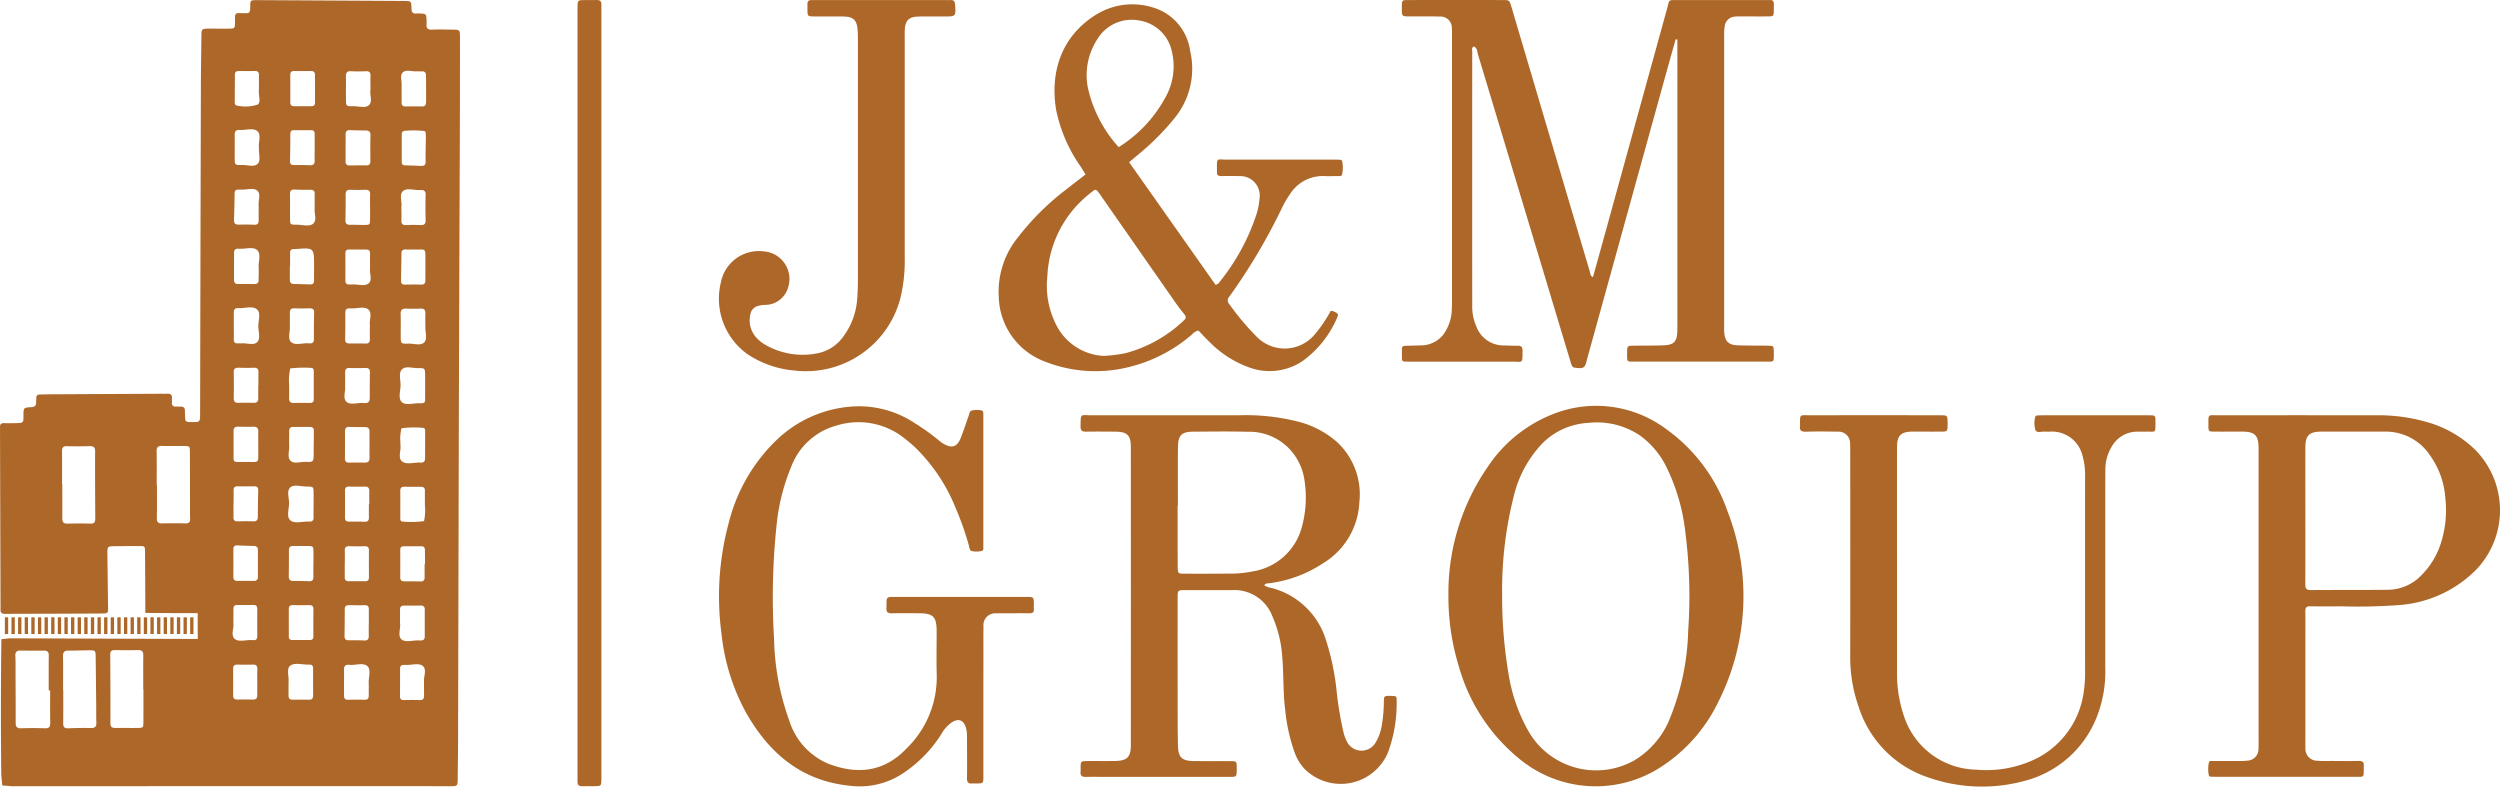 <svg xmlns="http://www.w3.org/2000/svg" width="272.359" height="85.695" viewBox="0 0 272.359 85.695"><defs><style>.a{fill:#ad6728;}</style></defs><path class="a" d="M-361.657,431.792c-.316,1.123-.635,2.246-.947,3.371q-4.362,15.769-8.721,31.539c-.016.059-.029.118-.044.176-.11.42-.2.789-.811.734-.707-.063-.72,0-.931-.7q-1.546-5.12-3.084-10.242-3.486-11.588-6.982-23.174c-.1-.319-.072-.735-.448-.924-.293.128-.193.371-.193.561q-.007,13.842,0,27.683a5.372,5.372,0,0,0,.463,2.294,3.148,3.148,0,0,0,2.956,2.033c.514.008,1.029.041,1.542.032.4-.007.524.163.52.544-.015,1.467.069,1.185-1.126,1.19-3.661.012-7.322,0-10.983,0-.242,0-.484,0-.726-.01-.165-.006-.3-.074-.3-.261-.006-.393-.008-.786,0-1.178.006-.243.193-.273.383-.278.575-.016,1.149-.03,1.724-.046a3.087,3.087,0,0,0,2.759-1.765,4.683,4.683,0,0,0,.556-1.993c.027-.452.028-.907.028-1.361q0-14.2,0-28.409c0-.332.011-.667-.016-1a1.234,1.234,0,0,0-1.333-1.295c-1.088-.035-2.178-.011-3.267-.016-.844,0-.844-.006-.851-.825,0-.091,0-.182,0-.272.017-.673.017-.685.719-.686q5.128-.007,10.256,0c.737,0,.746.005.971.763q1.56,5.258,3.111,10.518,2.716,9.17,5.436,18.338c.057.193.024.437.332.566.451-1.624.9-3.238,1.345-4.852q3.372-12.234,6.748-24.466c.256-.924.067-.867,1.151-.867h9.53c.182,0,.363.006.545,0,.266-.005.384.125.38.387,0,.242.008.484,0,.726-.015.652-.017.663-.64.669-.938.01-1.876,0-2.814,0a6.726,6.726,0,0,0-.725.016,1.193,1.193,0,0,0-1.169,1.066,4.847,4.847,0,0,0-.06.9q0,15.93,0,31.859c0,.182-.006.364.007.544.074,1.015.457,1.413,1.475,1.448,1.088.037,2.178.023,3.267.041.643.011.642.019.663.655,0,.03,0,.06,0,.091-.01,1.134.072.985-.957.986q-7.034.006-14.069,0c-1.061,0-.952.1-.954-.993,0-.726.011-.73.768-.74,1.058-.015,2.118,0,3.176-.038,1.148-.038,1.5-.406,1.521-1.56.019-1.3.007-2.6.007-3.9q0-13.388,0-26.776v-1.083Z" transform="translate(544.208 -427.509)"/><path class="a" d="M-559.324,576.774q0,4.039,0,8.077c0,.731-.011.732-.755.743-.151,0-.3-.013-.453,0-.427.043-.584-.127-.578-.568.022-1.452.011-2.9,0-4.356a3.77,3.77,0,0,0-.115-1.168c-.266-.82-.8-1.032-1.529-.57a3.992,3.992,0,0,0-1.19,1.35,14.23,14.23,0,0,1-3.951,4.078,8.52,8.52,0,0,1-6.023,1.477c-5.307-.546-8.83-3.616-11.326-8.074a22.972,22.972,0,0,1-2.616-8.527,30.72,30.72,0,0,1,.776-11.957,18.867,18.867,0,0,1,5.147-9.022,13.187,13.187,0,0,1,8.713-3.751,11.026,11.026,0,0,1,6.51,1.888,22.83,22.83,0,0,1,2.575,1.854,3.3,3.3,0,0,0,.44.318c.938.558,1.514.382,1.913-.626.312-.786.569-1.593.857-2.388.08-.219.082-.524.353-.59a2.336,2.336,0,0,1,1.078,0c.128.03.161.168.165.292.006.182.006.363.006.545q0,6.807,0,13.614c0,.182,0,.363,0,.544,0,.124-.024.267-.149.3a2.42,2.42,0,0,1-1.08.02c-.284-.054-.28-.37-.341-.588a32.609,32.609,0,0,0-1.48-4.184,19.208,19.208,0,0,0-4.363-6.51c-.4-.372-.817-.72-1.246-1.053a8,8,0,0,0-7.3-1.351,7.314,7.314,0,0,0-4.982,4.526,22.074,22.074,0,0,0-1.542,5.947,74.983,74.983,0,0,0-.317,12.774,27.728,27.728,0,0,0,1.646,8.876,7.53,7.53,0,0,0,4.232,4.716c3.339,1.292,6.212.829,8.568-1.661a10.817,10.817,0,0,0,3.276-8c-.047-1.572-.007-3.146-.009-4.719,0-1.628-.359-1.993-1.955-2-.968,0-1.937-.023-2.9.008-.48.015-.666-.158-.61-.623a2.356,2.356,0,0,0,0-.272c0-.887,0-.892.891-.893q7.17,0,14.34,0c.822,0,.822.008.825.86,0,.151-.011.3,0,.454.029.356-.14.473-.481.469-.968-.012-1.936,0-2.9,0-.242,0-.485-.011-.726.006a1.289,1.289,0,0,0-1.381,1.445c-.021,1.028-.007,2.057-.007,3.086Q-559.324,574.188-559.324,576.774Z" transform="translate(666.456 -500.24)"/><path class="a" d="M-266.254,563.27q0,5.9,0,11.8a14.357,14.357,0,0,0,.763,4.814,8.451,8.451,0,0,0,7.879,5.815,12.355,12.355,0,0,0,6.683-1.285,9.554,9.554,0,0,0,5.024-7.25,13.5,13.5,0,0,0,.138-2.079q-.005-10.666,0-21.332a7.5,7.5,0,0,0-.276-2.241,3.422,3.422,0,0,0-3.556-2.64c-.182,0-.365.015-.544,0-.351-.036-.838.181-1.022-.144a2.6,2.6,0,0,1-.062-1.339.28.28,0,0,1,.291-.284c.211-.007.423-.013.635-.013h11.256c.212,0,.423,0,.635.011a.287.287,0,0,1,.3.273,1.868,1.868,0,0,1,.01.272c-.011,1.518.125,1.188-1.17,1.226-.272.008-.545,0-.817,0a3.181,3.181,0,0,0-2.768,1.617,4.757,4.757,0,0,0-.7,2.5c-.012,1.392-.01,2.784-.011,4.175q0,8.714,0,17.429a13.469,13.469,0,0,1-.817,5.073,11.543,11.543,0,0,1-8.024,7.266,17.694,17.694,0,0,1-10.537-.421,11.875,11.875,0,0,1-7.478-7.626,16.284,16.284,0,0,1-.931-5.7q.015-10.939,0-21.877c0-.363.011-.728-.015-1.089a1.266,1.266,0,0,0-1.388-1.344c-1.149-.03-2.3-.027-3.449,0-.463.01-.684-.129-.618-.61a.647.647,0,0,0,0-.09c.008-1.243-.088-1.088,1.048-1.089q6.99-.007,13.979,0c.091,0,.182,0,.272,0,.763.014.763.014.779.742,0,.091,0,.182,0,.272-.012.754-.012.762-.733.767-1.029.008-2.058,0-3.086,0-1.267.01-1.688.422-1.691,1.688Q-266.261,556.915-266.254,563.27Z" transform="translate(472.923 -501.848)"/><path class="a" d="M-573,445.407q0-6.671,0-13.341c0-.393,0-.787-.025-1.179-.063-1.194-.438-1.568-1.609-1.583-1.029-.013-2.057,0-3.086-.006-.773,0-.773-.011-.779-.811,0-.182.006-.363,0-.544-.005-.306.149-.437.447-.427.182.006.363,0,.545,0h14.067c.182,0,.363.01.544,0,.351-.02.456.147.48.486.091,1.3.1,1.3-1.2,1.3-.938,0-1.876-.013-2.813.008-1.01.023-1.417.433-1.466,1.442-.016.332-.006.665-.006,1q0,11.934,0,23.869a17.169,17.169,0,0,1-.481,4.4,10.632,10.632,0,0,1-11.549,7.851,10.822,10.822,0,0,1-5.077-1.766,7.421,7.421,0,0,1-2.919-7.844,4.21,4.21,0,0,1,4.689-3.365,3.008,3.008,0,0,1,2.65,3.869,2.618,2.618,0,0,1-2.358,1.952,3.512,3.512,0,0,0-.983.13,1.129,1.129,0,0,0-.787.912,2.792,2.792,0,0,0,.718,2.6,4.09,4.09,0,0,0,.769.63,8.182,8.182,0,0,0,5.761,1.019,4.531,4.531,0,0,0,2.952-1.945,7.715,7.715,0,0,0,1.434-3.957c.055-.723.081-1.45.082-2.176Q-573,451.669-573,445.407Z" transform="translate(666.465 -427.507)"/><path class="a" d="M-626.29,470.426v41.293c0,.212,0,.424,0,.635-.013.787-.014.789-.808.8-.424,0-.848-.016-1.271,0-.4.019-.543-.168-.525-.542.01-.211,0-.424,0-.635V428.667c0-.121,0-.242,0-.363.014-.787.014-.789.809-.8.423,0,.848.015,1.27,0,.4-.018.545.166.526.542-.012.242,0,.484,0,.726Z" transform="translate(691.81 -427.501)"/><path class="a" d="M-745.908,430.743c-.756-.01-1.514-.031-2.269,0-.449.017-.606-.162-.565-.582a3.047,3.047,0,0,0,0-.363c-.017-.783-.017-.783-.808-.818a1.634,1.634,0,0,0-.272,0c-.449.057-.555-.159-.564-.578-.016-.773-.043-.78-.814-.784q-7.988-.048-15.977-.089c-.745,0-.781.009-.775.713.006.79-.2.715-.718.71-.963-.009-.945-.126-.941.914,0,.03,0,.061,0,.091-.02.653-.02.664-.646.675-.7.012-1.392,0-2.088,0-.91,0-.916,0-.927.867-.023,1.785-.052,3.57-.057,5.355q-.047,17.839-.084,35.677c0,.976,0,.976-.9.965-.719-.008-.719-.008-.746-.754,0-.151-.013-.3-.009-.453.008-.344-.156-.5-.5-.48-.151.008-.3-.012-.454,0-.359.026-.49-.148-.461-.487.011-.12-.012-.243,0-.362.056-.461-.182-.587-.591-.55-.18.016-.363,0-.544,0q-5.946.029-11.892.059c-.454,0-.908.018-1.362.022-.256,0-.394.111-.391.379,0,.151-.017.3-.014.454.007.364-.128.531-.53.55-.849.041-.848.065-.851.907,0,.812,0,.814-.857.83-.424.008-.847.016-1.271,0-.313-.008-.439.133-.426.433.007.151,0,.3,0,.454l.056,18.973a3.276,3.276,0,0,1,0,.363c-.048.454.191.589.6.555.09-.008.182,0,.272,0,3.268-.011,6.536-.017,9.8-.036,1.176-.007,1.048.057,1.038-1.015-.018-1.815-.048-3.63-.065-5.446-.008-.863,0-.865.811-.873.878-.009,1.755-.018,2.633-.018.637,0,.65.008.655.656.016,2.209.023,4.418.033,6.627q1.88.022,3.787.027.961,0,1.915,0,0,.338,0,.678,0,1.074.014,2.135l-20.517-.07-.882.1q-.005.444-.011.888-.08,6.993,0,13.9.055.571.108,1.142l1.085.085c32.059-.017,46.932-.015,47.3,0,.125.006.2,0,.363,0,.858-.008.861-.008.869-.827.015-1.422.035-2.844.039-4.266q.041-16.114.077-32.227.05-16.93.117-33.86.017-5.22.012-10.44C-745.112,430.759-745.122,430.754-745.908,430.743Zm-39.431,53.816c-.845-.019-1.691-.022-2.536,0-.461.014-.556-.213-.552-.609.012-1.238,0-2.476,0-3.714h-.025c0-1.178.014-2.355-.007-3.533-.008-.425.122-.6.564-.582.814.026,1.631.02,2.445,0,.4-.009.6.088.6.551-.012,2.446,0,4.892.018,7.338C-784.829,484.386-784.932,484.568-785.339,484.559Zm10.31-.026c-.845-.017-1.69-.024-2.534,0-.444.014-.568-.161-.561-.583.021-1.206.008-2.414.008-3.621h-.026c0-1.207.019-2.414-.01-3.62-.011-.479.156-.632.621-.616.783.028,1.569,0,2.353.01.635.009.649.02.653.667.011,1.961.01,3.923.014,5.884,0,.453-.013.906.012,1.358C-774.477,484.414-774.649,484.54-775.029,484.533Zm-15.264,22.323c-.874-.026-1.751-.031-2.624,0-.51.019-.592-.223-.59-.654.009-1.72-.006-3.44-.013-5.16,0-.694.017-1.389-.019-2.081-.023-.454.177-.579.583-.572q1.267.02,2.534.006c.384,0,.528.149.523.538-.017,1.266-.006,2.533-.006,3.8h.157c0,1.177-.013,2.353.008,3.53C-789.735,506.677-789.841,506.869-790.294,506.855Zm4.986-.029c-.816-.015-1.633-.006-2.448.031-.436.02-.582-.132-.575-.567.022-1.209.008-2.418.008-3.628h-.019c0-1.209.022-2.419-.011-3.628-.013-.48.151-.649.613-.644.725.007,1.451-.028,2.176-.032.753,0,.763,0,.773.733.025,1.753.041,3.507.058,5.26.006.635-.006,1.27.019,1.9C-784.7,506.7-784.884,506.834-785.307,506.826Zm5.717-.65c-.005.625-.019.634-.669.642-.785.009-1.571-.006-2.356,0-.35,0-.568-.063-.567-.489q.005-3.76-.021-7.52c0-.352.147-.477.488-.472.845.012,1.692.017,2.537,0,.435-.011.581.169.576.59-.016,1.238-.006,2.476-.006,3.714h.021C-779.588,503.821-779.581,505-779.591,506.176Zm16.43-70.926c.6.006,1.208.009,1.811,0,.363-.006.464.179.456.507-.013.483,0,.966,0,1.449s-.007.966,0,1.449c.006.307-.134.435-.436.431q-.906-.011-1.811,0c-.294,0-.45-.1-.448-.415q.01-1.494,0-2.989C-763.595,435.374-763.461,435.247-763.16,435.25Zm-.421,6.833c0-.258.117-.39.38-.389.633,0,1.266,0,1.9,0,.269,0,.367.168.369.409,0,.513,0,1.025,0,1.538h0c0,.452-.013.905,0,1.357.015.4-.164.531-.544.516-.572-.024-1.145-.024-1.718-.02-.3,0-.432-.118-.425-.43C-763.592,444.073-763.588,443.078-763.581,442.083Zm-.129,27.414a5.982,5.982,0,0,1,.119-1.848,13.327,13.327,0,0,1,2.248-.059c.228,0,.313.139.313.348,0,1.024-.005,2.049,0,3.073,0,.326-.168.408-.454.4-.572-.008-1.146-.017-1.717,0-.408.015-.525-.182-.515-.547C-763.7,470.419-763.71,469.967-763.71,469.5Zm-5.912-33.848c0-.327.183-.4.459-.4.572.005,1.144.013,1.716,0,.37-.009.455.184.446.506-.014.481,0,.963,0,1.445h-.008c0,.06.005.121,0,.18-.053.528.257,1.3-.15,1.534a4.3,4.3,0,0,1-2.208.107c-.219-.006-.275-.2-.273-.393C-769.635,437.635-769.622,436.642-769.622,435.649Zm-.031,12.931c0-.31.152-.431.447-.412.09.005.182-.006.272,0,.6.036,1.343-.245,1.753.117.43.379.072,1.142.15,1.64,0,.573-.012,1.056,0,1.538.013.368-.092.558-.508.534-.541-.031-1.086-.026-1.628-.012-.37.01-.566-.108-.554-.51C-769.687,450.51-769.667,449.545-769.653,448.58Zm-.131,46.912c0-.674.005-1.158,0-1.641,0-.3.123-.436.431-.43q.861.016,1.722,0c.3-.006.449.1.447.414-.006,1-.006,1.994,0,2.99,0,.309-.123.449-.431.423-.06-.005-.121,0-.181,0-.628-.041-1.413.243-1.844-.131C-770.095,496.722-769.722,495.919-769.784,495.492Zm2.6,6.316c0,.483-.01.967,0,1.45.009.354-.152.478-.492.469-.544-.015-1.088-.013-1.631,0-.325.007-.513-.089-.51-.453.009-.967.012-1.934,0-2.9,0-.363.165-.467.5-.459.544.013,1.088.022,1.631,0,.408-.018.525.165.509.538C-767.2,500.9-767.185,501.354-767.186,501.807Zm-.371-11.012c-.6,0-1.21,0-1.815,0-.314,0-.421-.158-.419-.451q.009-1.5,0-2.994c0-.306.125-.438.436-.423q.905.046,1.813.064c.314.006.424.165.422.454,0,.484,0,.968,0,1.452s0,.968,0,1.452A.383.383,0,0,1-767.557,490.795Zm.432-6.978c0,.324-.115.5-.478.492q-.86-.027-1.721,0c-.367.011-.469-.16-.458-.493.015-.483,0-.966,0-1.45h.016c0-.483.009-.967,0-1.45-.009-.316.138-.427.435-.423.6.008,1.208.006,1.812,0,.3,0,.441.11.434.425C-767.106,481.884-767.116,482.851-767.125,483.817Zm.047-7.836c0,.181,0,.362,0,.542-.025,1.514.219,1.314-1.362,1.312s-1.3.212-1.327-1.336c-.011-.662.013-1.326-.005-1.987-.011-.392.145-.536.532-.52.541.023,1.084.02,1.626.01.378-.007.552.145.539.534C-767.09,475.017-767.078,475.5-767.077,475.981Zm.019-6.51h-.021c0,.483-.005.966,0,1.448.005.348-.165.482-.5.477-.543-.008-1.087-.015-1.629,0-.376.013-.55-.112-.542-.516.018-.935.02-1.871,0-2.806-.009-.417.192-.511.552-.5.543.014,1.087.019,1.629,0,.4-.015.532.157.514.538C-767.074,468.564-767.058,469.018-767.058,469.47Zm-.114-4.71c-.395.427-1.139.1-1.728.157-.119.012-.241-.007-.361,0-.34.024-.5-.115-.483-.47.017-.482,0-.964,0-1.447h0c0-.482.009-.965,0-1.447-.008-.35.155-.49.492-.474.688.034,1.539-.269,2.021.122s.14,1.245.158,1.895C-767.054,463.664-766.823,464.382-767.172,464.761Zm.138-8.1c.029.452-.01.907-.007,1.361,0,.309-.154.434-.444.433H-769.3c-.309,0-.42-.175-.417-.463.005-.484,0-.968,0-1.452s.007-.968,0-1.452c-.006-.342.143-.506.489-.481.03,0,.061,0,.091,0,.66.053,1.486-.258,1.939.149S-767.076,456.014-767.035,456.665ZM-767,443.63c-.051.615.224,1.333-.119,1.708-.39.427-1.135.129-1.723.149-.791.026-.8,0-.8-.768-.006-.842.01-1.684,0-2.525-.006-.383.14-.547.529-.523.656.041,1.472-.253,1.928.122C-766.707,442.193-767.1,443.036-767,443.63Zm5.459,60.111q-.907-.011-1.814,0c-.314,0-.427-.155-.424-.447,0-.484,0-.967,0-1.374.071-.7-.261-1.552.19-1.886.5-.374,1.341-.088,2.033-.115.286-.011.458.089.456.409q-.008,1.5,0,2.993C-761.1,503.629-761.247,503.745-761.542,503.741Zm.469-6.879c0,.266-.127.38-.387.379-.635,0-1.27-.006-1.9,0-.334,0-.4-.189-.393-.466.007-.483,0-.967,0-1.451s.006-.967,0-1.45c0-.3.125-.439.432-.435q.907.013,1.814,0c.3,0,.44.123.438.43C-761.078,494.867-761.076,495.865-761.074,496.862Zm.005-6.578c.012.359-.076.576-.5.553-.573-.031-1.148-.032-1.722-.036-.35,0-.47-.177-.465-.512.015-.937.021-1.874.014-2.81,0-.349.141-.5.484-.482.061,0,.121,0,.182,0,.423,0,.846,0,1.269,0,.73.011.733.013.741.658.006.423,0,.846,0,1.269h-.009C-761.072,489.377-761.083,489.831-761.068,490.284Zm-.469-5.948c-.689-.038-1.541.263-2.024-.116s-.157-1.244-.16-1.893c0-.589-.289-1.358.149-1.725.415-.348,1.159-.069,1.758-.087.03,0,.06,0,.09,0,.651.031.657.031.673.647.011.421,0,.843,0,1.265,0,.452-.014.9,0,1.355C-761.031,484.143-761.119,484.358-761.538,484.335Zm.511-8.442h-.015c0,.362.006.724,0,1.085-.017.855-.02.881-.915.852-.558-.019-1.257.27-1.639-.156-.336-.374-.094-1.041-.112-1.578s0-1.085,0-1.628a.384.384,0,0,1,.438-.443c.6,0,1.206,0,1.809,0,.3,0,.445.118.441.424C-761.031,474.928-761.027,475.411-761.027,475.893Zm.011-11.425c0,.367-.174.479-.5.45-.03,0-.061,0-.091,0-.653-.058-1.466.277-1.916-.161-.378-.368-.068-1.153-.115-1.642,0-.562.012-1.016,0-1.469-.013-.37.1-.561.512-.544.544.022,1.089.016,1.633,0,.333-.008.506.1.5.462C-761.014,462.532-761.023,463.5-761.016,464.468Zm.017-6.438c0,.277-.074.476-.4.467q-.906-.027-1.811-.05c-.364-.009-.442-.228-.433-.543.013-.453,0-.906,0-1.359h.03c0-.483.007-.967,0-1.45-.006-.295.1-.457.417-.444a1.506,1.506,0,0,0,.181-.007c2.017-.155,2.017-.155,2.017,1.846C-761,457-761,457.517-761,458.03Zm-.1-6.147c-.427.362-1.215.1-1.843.105-.652.006-.665-.012-.673-.627-.012-.872.012-1.745-.01-2.617-.01-.412.095-.612.551-.582.569.038,1.142.029,1.714.027.306,0,.431.139.426.437-.008.481,0,.963,0,1.568C-761.007,450.689-760.644,451.5-761.1,451.883Zm12.254-6.767c.009.354-.156.485-.493.47q-.858-.039-1.717-.057c-.252,0-.395-.1-.394-.367,0-1,.006-1.99,0-2.985,0-.319.157-.418.443-.424a11.316,11.316,0,0,1,1.984.028c.225.035.217.09.179,1.888C-748.846,444.151-748.855,444.633-748.842,445.115Zm-2.449,3.2c.441-.36,1.221-.056,1.849-.1.4-.031.616.081.6.543q-.039,1.359,0,2.72c.014.453-.174.575-.59.553-.512-.026-1.028-.025-1.541,0-.408.019-.525-.168-.51-.54.018-.453,0-.907,0-1.469C-751.393,449.509-751.761,448.7-751.291,448.315Zm2.425,8.316c0,.451-.014.9,0,1.354.015.374-.109.552-.512.535-.571-.023-1.143-.015-1.714,0-.313.006-.438-.149-.434-.437.016-.992.042-1.985.052-2.977,0-.313.151-.419.445-.414.571.009,1.144.015,1.714,0,.37-.01.457.177.448.5C-748.876,455.669-748.866,456.151-748.866,456.632Zm-5.995-11.592c0,.333-.108.5-.463.493-.6-.013-1.2,0-1.806,0a.377.377,0,0,1-.432-.439c.006-.482,0-.963,0-1.445h0c0-.482.016-.964,0-1.445-.018-.4.158-.533.537-.514.541.028,1.083.036,1.625.037.356,0,.557.106.549.516C-754.878,443.173-754.872,444.107-754.861,445.04Zm-2.7,3.7c0-.365.1-.568.51-.551.543.022,1.088.018,1.632,0,.38-.011.552.126.531.526-.025.482-.006.967-.006,1.451,0,.393.005.786,0,1.179-.012.661-.016.669-.631.675-.514,0-1.028-.03-1.542-.017-.4.01-.524-.165-.514-.545C-757.557,450.55-757.552,449.643-757.559,448.737Zm2.52,54.549c0,.277-.071.461-.4.456q-.946-.014-1.893,0c-.329,0-.4-.183-.4-.461.005-.481,0-.962,0-1.442h0c0-.421.019-.842-.005-1.262-.025-.438.093-.692.592-.639.676.072,1.527-.291,1.987.169.384.383.093,1.2.115,1.829C-755.025,502.383-755.044,502.835-755.039,503.285Zm-2.612-15.774c-.018-.4.166-.518.542-.5.54.024,1.082.021,1.622.006.351-.011.475.138.471.478-.011.961-.006,1.923,0,2.884,0,.281-.085.457-.406.453q-.9-.011-1.8,0c-.3,0-.433-.141-.431-.435,0-.511,0-1.022,0-1.532h.012C-757.647,488.412-757.632,487.961-757.651,487.511Zm.024-6.548c0-.293.1-.448.419-.442.574.01,1.15.019,1.724,0,.417-.017.517.19.506.552-.014.453,0,.907,0,1.361h-.042c0,.484-.01.968,0,1.451.01.351-.143.479-.487.466-.544-.021-1.089-.025-1.633-.013-.338.007-.493-.113-.488-.468C-757.618,482.9-757.622,481.931-757.628,480.963Zm-.025,12.884c0-.311.176-.41.462-.407.571.007,1.143.014,1.713,0,.37-.01.46.178.452.5-.012.481,0,.962,0,1.443h-.01c0,.451-.013.9,0,1.353.014.363-.083.569-.5.549-.57-.027-1.142-.023-1.713-.023-.3,0-.431-.141-.428-.438C-757.662,495.831-757.658,494.839-757.653,493.847Zm2.2-15.938q-.859-.02-1.717,0c-.361.008-.468-.169-.464-.5q.016-1.446.007-2.893c0-.331.109-.507.469-.5.572.019,1.145.021,1.717.022.336,0,.493.155.487.5-.008.482,0,.964,0,1.447h0c0,.452-.01.9,0,1.356C-754.937,477.7-755.042,477.918-755.451,477.909Zm.522-7.012c0,.387-.175.553-.556.518-.06-.006-.121,0-.181,0-.623-.049-1.412.266-1.826-.157-.377-.384-.062-1.156-.119-1.61,0-.6.014-1.052,0-1.505-.015-.369.092-.562.5-.545.574.022,1.15.015,1.724,0,.351-.009.483.14.477.485C-754.928,469.021-754.931,469.959-754.929,470.9Zm.014-7.979c0,.588-.012,1.069,0,1.549.012.356-.151.48-.487.472q-.856-.021-1.713-.01c-.328,0-.5-.1-.492-.462.02-.962.023-1.924.018-2.885,0-.341.134-.5.48-.477.06,0,.12,0,.181,0,.626.034,1.406-.252,1.839.114C-754.626,461.605-755,462.409-754.915,462.918Zm-.135-4.536c-.417.365-1.154.079-1.748.119-.12.008-.241-.006-.361,0-.309.014-.424-.143-.423-.438.006-.992,0-1.984,0-2.977,0-.255.105-.392.371-.391.631,0,1.263,0,1.894,0,.3,0,.43.132.424.435-.011.511,0,1.022,0,1.639C-754.982,457.243-754.612,458-755.05,458.382Zm.019-19.4c-.389.336-1.1.095-1.667.1-.807.01-.814,0-.822-.771-.009-.814.012-1.628-.007-2.441-.009-.4.092-.623.552-.6.541.029,1.086.026,1.627,0,.41-.019.519.167.5.539-.02.482,0,.965,0,1.476C-754.96,437.838-754.581,438.587-755.032,438.977Zm3.4,56.476c0-.556.009-1.01,0-1.462-.008-.32.077-.521.448-.514.6.011,1.207,0,1.81,0a.383.383,0,0,1,.44.439q-.006,1.448,0,2.9c0,.287-.1.461-.415.46-.09,0-.181.008-.272,0-.629-.028-1.417.251-1.846-.114C-751.919,496.78-751.545,495.969-751.627,495.453Zm2.617,7.854c.01.351-.15.474-.488.465-.571-.016-1.143-.014-1.715,0-.316.006-.419-.145-.416-.439q.014-1.489.008-2.978c0-.315.153-.43.446-.411.06,0,.12,0,.18,0,.629.026,1.414-.246,1.847.11.47.387.09,1.194.133,1.593C-749.014,502.345-749.024,502.827-749.011,503.308Zm.1-14.375h-.034c0,.484-.011.968,0,1.452.011.364-.168.474-.5.466q-.862-.02-1.724-.014c-.308,0-.435-.138-.433-.438q.007-1.5,0-3c0-.264.122-.383.383-.381.635,0,1.271.007,1.906,0,.33,0,.406.176.4.46C-748.916,487.964-748.909,488.449-748.909,488.933Zm-.109-4.654a10.9,10.9,0,0,1-2.329.049c-.24-.005-.248-.219-.248-.4,0-.993.009-1.986,0-2.979,0-.314.154-.421.446-.417.6.009,1.2.014,1.806.007.306,0,.435.131.431.433-.008.511,0,1.023,0,1.535h0c0,.03,0,.06,0,.09A5.344,5.344,0,0,1-749.018,484.279Zm.111-6.755c0,.27-.161.366-.4.378a.732.732,0,0,1-.09,0c-.686-.045-1.517.275-2.021-.142-.455-.378-.076-1.2-.16-1.718,0-.157,0-.218,0-.278a4.631,4.631,0,0,1,.115-1.6,10.247,10.247,0,0,1,2.339-.047c.186.006.236.166.236.324C-748.893,475.471-748.9,476.5-748.907,477.523Zm-.4-6.085c-.06,0-.12.005-.181,0-.658-.03-1.488.265-1.927-.117-.458-.4-.143-1.248-.151-1.9-.007-.565-.22-1.279.138-1.661.4-.428,1.137-.139,1.725-.151.808-.017.81.011.816.863,0,.361,0,.723,0,1.084h0c0,.482-.008.964,0,1.445C-748.875,471.308-749,471.457-749.3,471.438Zm.331-6.655c-.392.434-1.138.137-1.728.156-.837.027-.841,0-.846-.836,0-.785.019-1.571-.008-2.356-.017-.48.18-.645.639-.623.513.025,1.027.022,1.54,0,.4-.016.531.163.517.54-.018.483,0,.966,0,1.546C-748.9,463.684-748.628,464.4-748.973,464.783Zm.181-26.126c0,.281-.106.451-.425.445q-.905-.016-1.811,0c-.315.006-.425-.143-.421-.438.008-.513,0-1.026,0-1.54h0c0-.09-.007-.182,0-.272.047-.5-.222-1.142.142-1.469s.982-.077,1.489-.107c.18-.011.363.013.543,0,.351-.023.487.151.486.483C-748.793,436.726-748.791,437.691-748.792,438.657Z" transform="translate(795.213 -427.514)"/><path class="a" d="M-450.23,577.646c-.691-.01-.733.007-.746.579a15.978,15.978,0,0,1-.211,2.528,5.171,5.171,0,0,1-.727,2.036,1.773,1.773,0,0,1-3.074-.139,4.3,4.3,0,0,1-.4-1.107,37.279,37.279,0,0,1-.713-4.2,27.2,27.2,0,0,0-1.259-6.019,8.41,8.41,0,0,0-5.882-5.442,1.981,1.981,0,0,1-.772-.285c.186-.25.383-.2.556-.224a13.759,13.759,0,0,0,5.818-2.152,8.2,8.2,0,0,0,3.993-6.653A7.8,7.8,0,0,0-456,550.061a10.233,10.233,0,0,0-4.28-2.286,23.307,23.307,0,0,0-6.471-.7q-8.035,0-16.068,0c-1.251,0-1.179-.26-1.2,1.23-.006.462.189.561.6.555,1.059-.017,2.118-.01,3.177,0,1.3.009,1.7.383,1.7,1.664q.008,16.25,0,32.5c0,1.282-.4,1.685-1.672,1.711-1,.02-2,0-3,.008-.793.005-.793.011-.8.8a3.031,3.031,0,0,1,0,.363c-.057.454.171.573.584.565.907-.018,1.815,0,2.723,0q6.445,0,12.891,0c.8,0,.8-.009.813-.776,0-.091,0-.182,0-.272-.017-.649-.017-.664-.646-.669-1.332-.011-2.663.006-3.995-.009s-1.74-.38-1.766-1.72c-.039-2.026-.03-4.054-.032-6.082q-.006-4.993,0-9.986c0-.829.011-.834.856-.836,1.695,0,3.389.007,5.084,0a4.419,4.419,0,0,1,4.363,2.808,13.184,13.184,0,0,1,1.08,4.286c.181,1.959.082,3.932.328,5.888a19.175,19.175,0,0,0,1.086,4.851,5.073,5.073,0,0,0,1.058,1.675,5.577,5.577,0,0,0,9.083-1.88,15.484,15.484,0,0,0,.923-5.516C-449.57,577.655-449.6,577.655-450.23,577.646Zm-15.042-13.562a11.787,11.787,0,0,1-2.43.24q-2.493.018-4.986.008c-.715,0-.74-.014-.746-.776-.016-2.055-.008-4.109-.01-6.164v-.453h.03c0-2.145-.018-4.291.007-6.436.015-1.25.419-1.636,1.633-1.642,1.994-.01,3.99-.045,5.982.012a6.015,6.015,0,0,1,5.366,2.982,6.233,6.233,0,0,1,.825,2.477,12.047,12.047,0,0,1-.393,5.2A6.584,6.584,0,0,1-465.272,564.084Z" transform="translate(601.739 -501.833)"/><path class="a" d="M-470.211,445.874c-.018-.132-.159-.165-.282-.169q-.363-.011-.726-.011c-3.812,0-7.625-.011-11.437,0-1.333.006-1.2-.306-1.2,1.285,0,.03,0,.06,0,.091-.015.317.155.417.449.414.665-.007,1.332-.011,2,.006a2.121,2.121,0,0,1,2.191,2.424,7.762,7.762,0,0,1-.376,1.862,23.382,23.382,0,0,1-3.94,7.2.719.719,0,0,1-.477.357l-9.417-13.358c.384-.322.685-.573.985-.826a27.394,27.394,0,0,0,3.967-3.978,8.488,8.488,0,0,0,1.69-7.347,5.725,5.725,0,0,0-4.129-4.73,7.51,7.51,0,0,0-6.271.908c-3.59,2.31-4.881,6.129-4.193,10.27a16.459,16.459,0,0,0,2.687,6.2c.174.269.336.546.517.839-.726.564-1.4,1.077-2.06,1.6a27.961,27.961,0,0,0-5.277,5.216,9.382,9.382,0,0,0-2.118,6.484,7.736,7.736,0,0,0,5.069,7.1,14.976,14.976,0,0,0,8.2.777,16.523,16.523,0,0,0,7.76-3.724,1.444,1.444,0,0,1,.716-.459c.4.412.8.861,1.242,1.278a11.526,11.526,0,0,0,4.237,2.73,6.443,6.443,0,0,0,5.9-.692,11.334,11.334,0,0,0,3.773-4.785c.126-.26.038-.388-.19-.494a1.088,1.088,0,0,0-.542-.173,14.7,14.7,0,0,1-1.763,2.594,4.259,4.259,0,0,1-6.348.176,27.749,27.749,0,0,1-2.914-3.471.6.6,0,0,1-.01-.864,64.415,64.415,0,0,0,5.769-9.742,9.841,9.841,0,0,1,.825-1.4,4.219,4.219,0,0,1,3.759-1.976c.483.026.968,0,1.452,0,.176,0,.41.035.468-.176A3.539,3.539,0,0,0-470.211,445.874Zm-26.648-13.344a4.355,4.355,0,0,1,4.548-1.989,4.3,4.3,0,0,1,3.54,3.364,6.891,6.891,0,0,1-.785,5.158,14.455,14.455,0,0,1-5.007,5.272,14.256,14.256,0,0,1-3.347-6.424A7.166,7.166,0,0,1-496.86,432.531Zm9.406,30.673a14.729,14.729,0,0,1-6.329,3.568,16.522,16.522,0,0,1-2.424.306,6.132,6.132,0,0,1-5.236-3.53,9.333,9.333,0,0,1-.893-5.117,12.125,12.125,0,0,1,4.519-8.953c.093-.077.185-.156.281-.229.484-.37.486-.371.831.09.127.169.246.344.367.518q3.914,5.615,7.83,11.229c.346.5.707.982,1.091,1.448C-487.2,462.795-487.2,462.975-487.453,463.2Z" transform="translate(616.436 -428.304)"/><path class="a" d="M-347.675,555.848a18.366,18.366,0,0,0-6.693-8.938,12.748,12.748,0,0,0-12.576-1.506,15.2,15.2,0,0,0-6.837,5.634,24.172,24.172,0,0,0-4.286,14.077,25.678,25.678,0,0,0,1.14,7.684,19.916,19.916,0,0,0,6.755,10.187,13.055,13.055,0,0,0,14.794,1.04,17.359,17.359,0,0,0,6.693-7.344A25.539,25.539,0,0,0-347.675,555.848Zm-4.273,13.073a27.006,27.006,0,0,1-1.927,9.361,9.356,9.356,0,0,1-4,4.771,8.5,8.5,0,0,1-11.4-3.088,18.4,18.4,0,0,1-2.229-6.285,50,50,0,0,1-.711-8.611,41.648,41.648,0,0,1,1.264-10.823,12.6,12.6,0,0,1,3.175-5.821,7.637,7.637,0,0,1,4.953-2.174,8.4,8.4,0,0,1,5.684,1.417,9.286,9.286,0,0,1,2.735,3.22,21.414,21.414,0,0,1,2.146,7.26A54.876,54.876,0,0,1-351.948,568.921Z" transform="translate(535.864 -500.181)"/><path class="a" d="M-130.129,550.881a12.25,12.25,0,0,0-4.85-2.923,19.184,19.184,0,0,0-6.168-.871q-8.486-.013-16.971,0c-1.212,0-1.111-.19-1.111,1.112,0,.648.015.659.638.665,1,.01,2,0,2.995,0,1.438.005,1.82.388,1.833,1.825,0,.211,0,.423,0,.635v15.429q0,7.8,0,15.61c0,.333.009.667-.012,1a1.259,1.259,0,0,1-1.2,1.347,5.5,5.5,0,0,1-.814.037c-.968,0-1.936,0-2.9.005-.174,0-.433-.053-.482.145a3.362,3.362,0,0,0-.009,1.43c.022.119.184.136.307.138.212,0,.424.006.635.006q7.487,0,14.975,0c1.06,0,.942.111.956-.99a1.519,1.519,0,0,1,0-.181c.063-.459-.174-.563-.584-.555-.968.019-1.936.007-2.9,0-.514,0-1.032.025-1.542-.023a1.29,1.29,0,0,1-1.325-1.417c-.015-.3-.007-.6-.007-.907q0-5.219,0-10.437c0-1.18.012-2.36-.006-3.539-.006-.4.141-.531.527-.526,1.089.015,2.178.019,3.267,0a60.586,60.586,0,0,0,6.708-.157,13.187,13.187,0,0,0,8.179-3.9A9.385,9.385,0,0,0-130.129,550.881Zm-3.847,10.356a8.638,8.638,0,0,1-2.177,3.4,5.046,5.046,0,0,1-3.424,1.457c-2.84.042-5.681.009-8.521.034-.527,0-.577-.245-.575-.662.011-2.508.005-5.016.006-7.524,0-2.447-.005-4.895,0-7.343,0-1.318.418-1.728,1.737-1.731,2.3-.006,4.593,0,6.89,0a5.78,5.78,0,0,1,4.937,2.561,9.13,9.13,0,0,1,1.689,4.715A11.85,11.85,0,0,1-133.975,561.237Z" transform="translate(399.822 -501.844)"/><g transform="translate(0.528 67.252)"><rect class="a" width="0.363" height="1.82" transform="translate(0 0)"/><rect class="a" width="0.363" height="1.82" transform="translate(0.721 0)"/><rect class="a" width="0.363" height="1.82" transform="translate(1.442 0)"/><rect class="a" width="0.363" height="1.82" transform="translate(2.163 0)"/><rect class="a" width="0.363" height="1.82" transform="translate(2.884 0)"/><rect class="a" width="0.363" height="1.82" transform="translate(3.605 0)"/><rect class="a" width="0.363" height="1.82" transform="translate(4.326 0)"/><rect class="a" width="0.363" height="1.82" transform="translate(5.047 0)"/><rect class="a" width="0.363" height="1.82" transform="translate(5.768 0)"/><rect class="a" width="0.363" height="1.82" transform="translate(6.489 0)"/><rect class="a" width="0.363" height="1.82" transform="translate(7.21 0)"/><rect class="a" width="0.363" height="1.82" transform="translate(7.931 0)"/><rect class="a" width="0.363" height="1.82" transform="translate(8.651 0)"/><rect class="a" width="0.363" height="1.82" transform="translate(9.372 0)"/><rect class="a" width="0.363" height="1.82" transform="translate(10.093 0)"/><rect class="a" width="0.363" height="1.82" transform="translate(10.814 0)"/><rect class="a" width="0.363" height="1.82" transform="translate(11.535 0)"/><rect class="a" width="0.363" height="1.82" transform="translate(12.256 0)"/><rect class="a" width="0.363" height="1.82" transform="translate(12.977 0)"/><rect class="a" width="0.363" height="1.82" transform="translate(13.698 0)"/><rect class="a" width="0.363" height="1.82" transform="translate(14.419 0)"/><rect class="a" width="0.363" height="1.82" transform="translate(15.14 0)"/><rect class="a" width="0.363" height="1.82" transform="translate(15.861 0)"/><rect class="a" width="0.363" height="1.82" transform="translate(16.582 0)"/><rect class="a" width="0.363" height="1.82" transform="translate(17.303 0)"/><rect class="a" width="0.363" height="1.82" transform="translate(18.024 0)"/><rect class="a" width="0.363" height="1.82" transform="translate(18.745 0)"/><rect class="a" width="0.363" height="1.82" transform="translate(19.466 0)"/><rect class="a" width="0.363" height="1.82" transform="translate(20.187 0)"/></g></svg>
